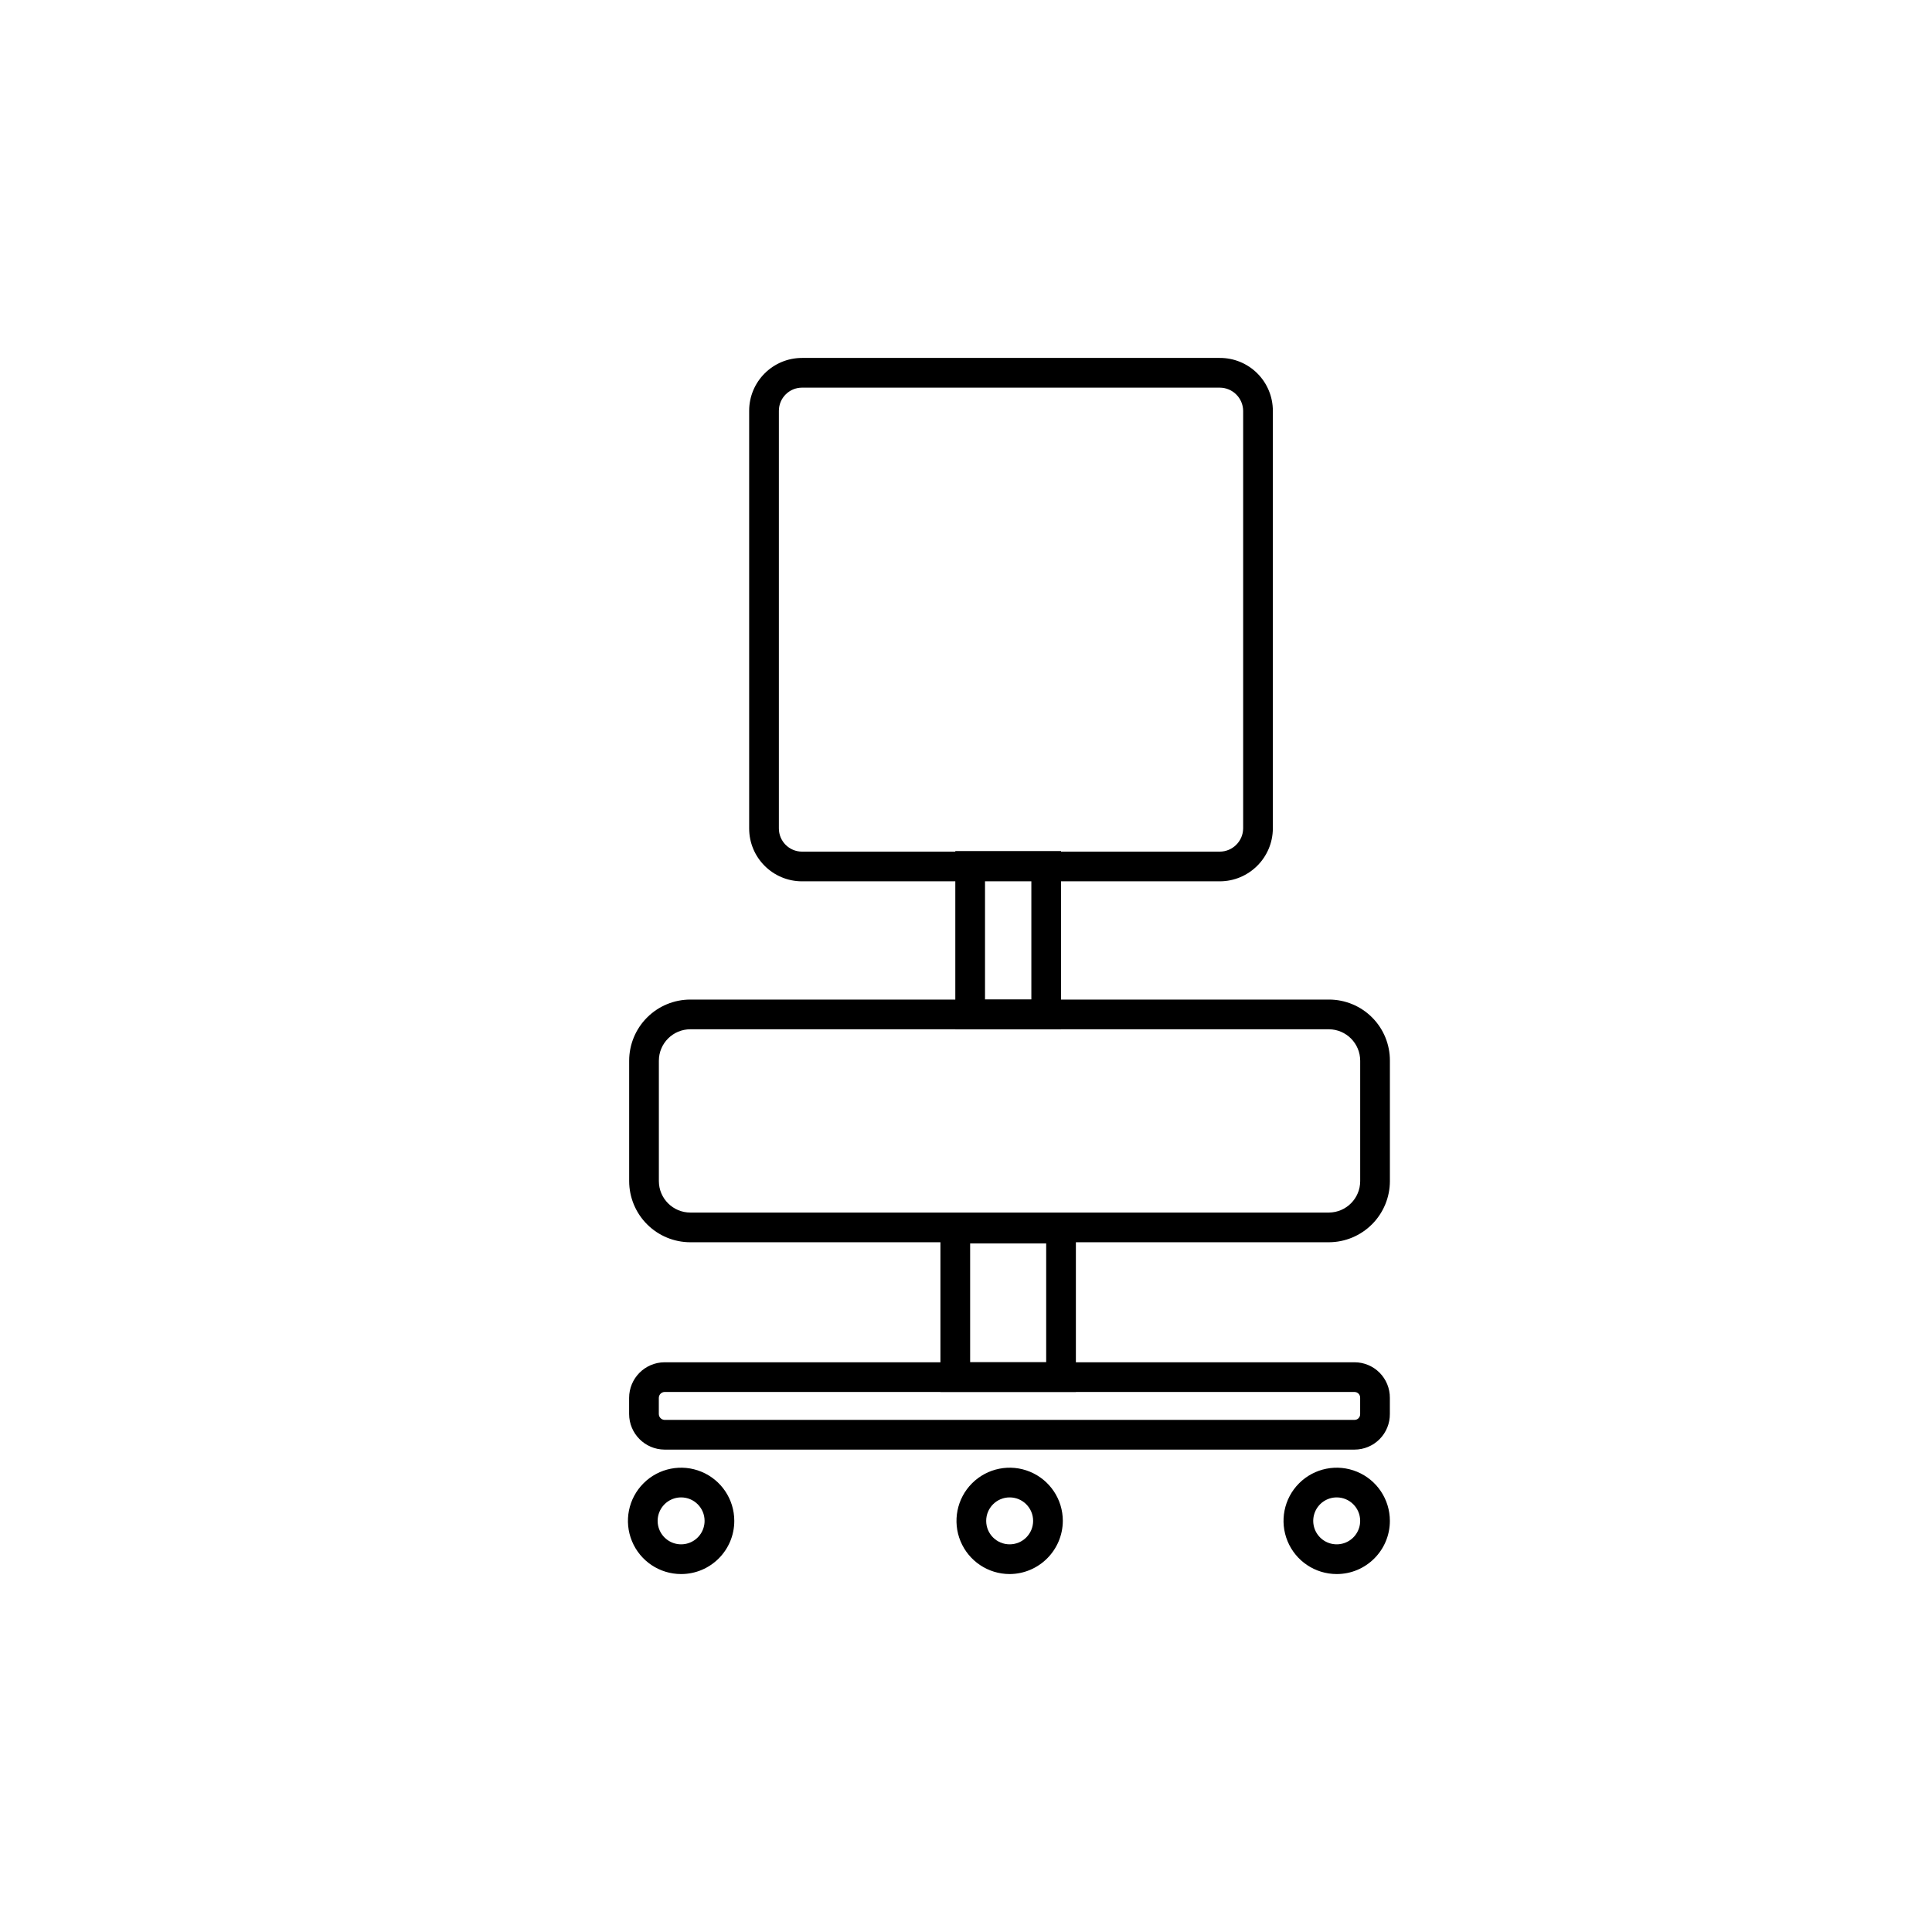 <?xml version="1.0" encoding="UTF-8"?>
<!-- The Best Svg Icon site in the world: iconSvg.co, Visit us! https://iconsvg.co -->
<svg fill="#000000" width="800px" height="800px" version="1.1" viewBox="144 144 512 512" xmlns="http://www.w3.org/2000/svg">
 <g>
  <path d="m467.23 377.56h-110.68c-7.742 0-14.016-6.273-14.016-14.012v-110.68c0-7.738 6.273-14.012 14.016-14.012h110.68c3.731-0.023 7.312 1.445 9.957 4.074 2.644 2.629 4.133 6.207 4.133 9.938v110.68c-0.043 7.75-6.34 14.012-14.09 14.012zm-110.68-130.83c-3.394 0-6.141 2.75-6.141 6.141v110.68c0 3.391 2.746 6.141 6.141 6.141h110.68c3.402 0 6.176-2.738 6.219-6.141v-110.68c-0.043-3.406-2.816-6.141-6.219-6.141z"/>
  <path d="m425.19 416.77h-28.023v-47.23h28.023zm-20.152-7.871h12.281v-31.488h-12.281z"/>
  <path d="m429.12 512.88h-35.895v-47.23h35.895zm-28.023-7.871h20.152v-31.488h-20.152z"/>
  <path d="m496.2 473.21h-169.25c-4.301 0-8.426-1.707-11.465-4.75-3.043-3.039-4.75-7.164-4.75-11.465v-31.883c0-4.301 1.707-8.426 4.75-11.465 3.039-3.043 7.164-4.75 11.465-4.75h169.25c4.293 0 8.41 1.711 11.438 4.754 3.031 3.043 4.719 7.168 4.699 11.461v31.883c0 4.285-1.699 8.398-4.723 11.438-3.023 3.039-7.129 4.758-11.414 4.777zm-169.25-56.441c-4.609 0-8.344 3.734-8.344 8.344v31.883c0 4.609 3.734 8.344 8.344 8.344h169.25c4.578-0.043 8.266-3.766 8.266-8.344v-31.883c0-4.578-3.688-8.301-8.266-8.344z"/>
  <path d="m502.96 528.16h-182.87c-5.188-0.043-9.367-4.262-9.367-9.449v-4.25c0-5.188 4.18-9.402 9.367-9.445h182.87c2.496 0 4.894 0.996 6.652 2.769 1.758 1.777 2.734 4.18 2.715 6.676v4.25c0.02 2.5-0.957 4.902-2.715 6.676-1.758 1.773-4.156 2.773-6.652 2.773zm-182.87-15.273c-0.84 0.043-1.496 0.734-1.496 1.574v4.25c0 0.84 0.656 1.535 1.496 1.574h182.87c0.41 0.004 0.805-0.164 1.086-0.465 0.281-0.297 0.43-0.699 0.41-1.109v-4.25c0.02-0.41-0.129-0.809-0.41-1.109-0.281-0.297-0.676-0.465-1.086-0.465z"/>
  <path d="m324.5 561.14c-5.699 0-10.836-3.434-13.016-8.699-2.184-5.266-0.977-11.328 3.055-15.355 4.027-4.031 10.09-5.238 15.355-3.055 5.266 2.18 8.699 7.316 8.699 13.016 0 7.785-6.309 14.094-14.094 14.094zm0-20.309v-0.004c-2.512 0-4.781 1.516-5.742 3.84-0.965 2.324-0.434 5 1.348 6.777 1.777 1.777 4.453 2.312 6.777 1.348 2.324-0.961 3.84-3.231 3.84-5.746 0-3.434-2.785-6.219-6.223-6.219z"/>
  <path d="m411.57 561.14c-5.699 0-10.836-3.434-13.02-8.699-2.18-5.266-0.973-11.328 3.055-15.355 4.031-4.031 10.094-5.238 15.355-3.055 5.266 2.18 8.699 7.316 8.699 13.016-0.043 7.766-6.324 14.051-14.09 14.094zm0-20.309v-0.004c-3.434 0-6.219 2.785-6.219 6.219 0 3.438 2.785 6.219 6.219 6.219 3.434 0 6.219-2.781 6.219-6.219 0-3.434-2.785-6.219-6.219-6.219z"/>
  <path d="m498.24 561.14c-5.699 0-10.84-3.434-13.02-8.699-2.18-5.266-0.977-11.328 3.055-15.355 4.031-4.031 10.09-5.238 15.355-3.055 5.266 2.18 8.699 7.316 8.699 13.016 0 7.785-6.309 14.094-14.09 14.094zm0-20.309v-0.004c-2.516 0-4.785 1.516-5.746 3.84-0.961 2.324-0.43 5 1.348 6.777 1.777 1.777 4.453 2.312 6.777 1.348 2.324-0.961 3.84-3.231 3.84-5.746 0-3.434-2.785-6.219-6.219-6.219z"/>
 </g>
</svg>